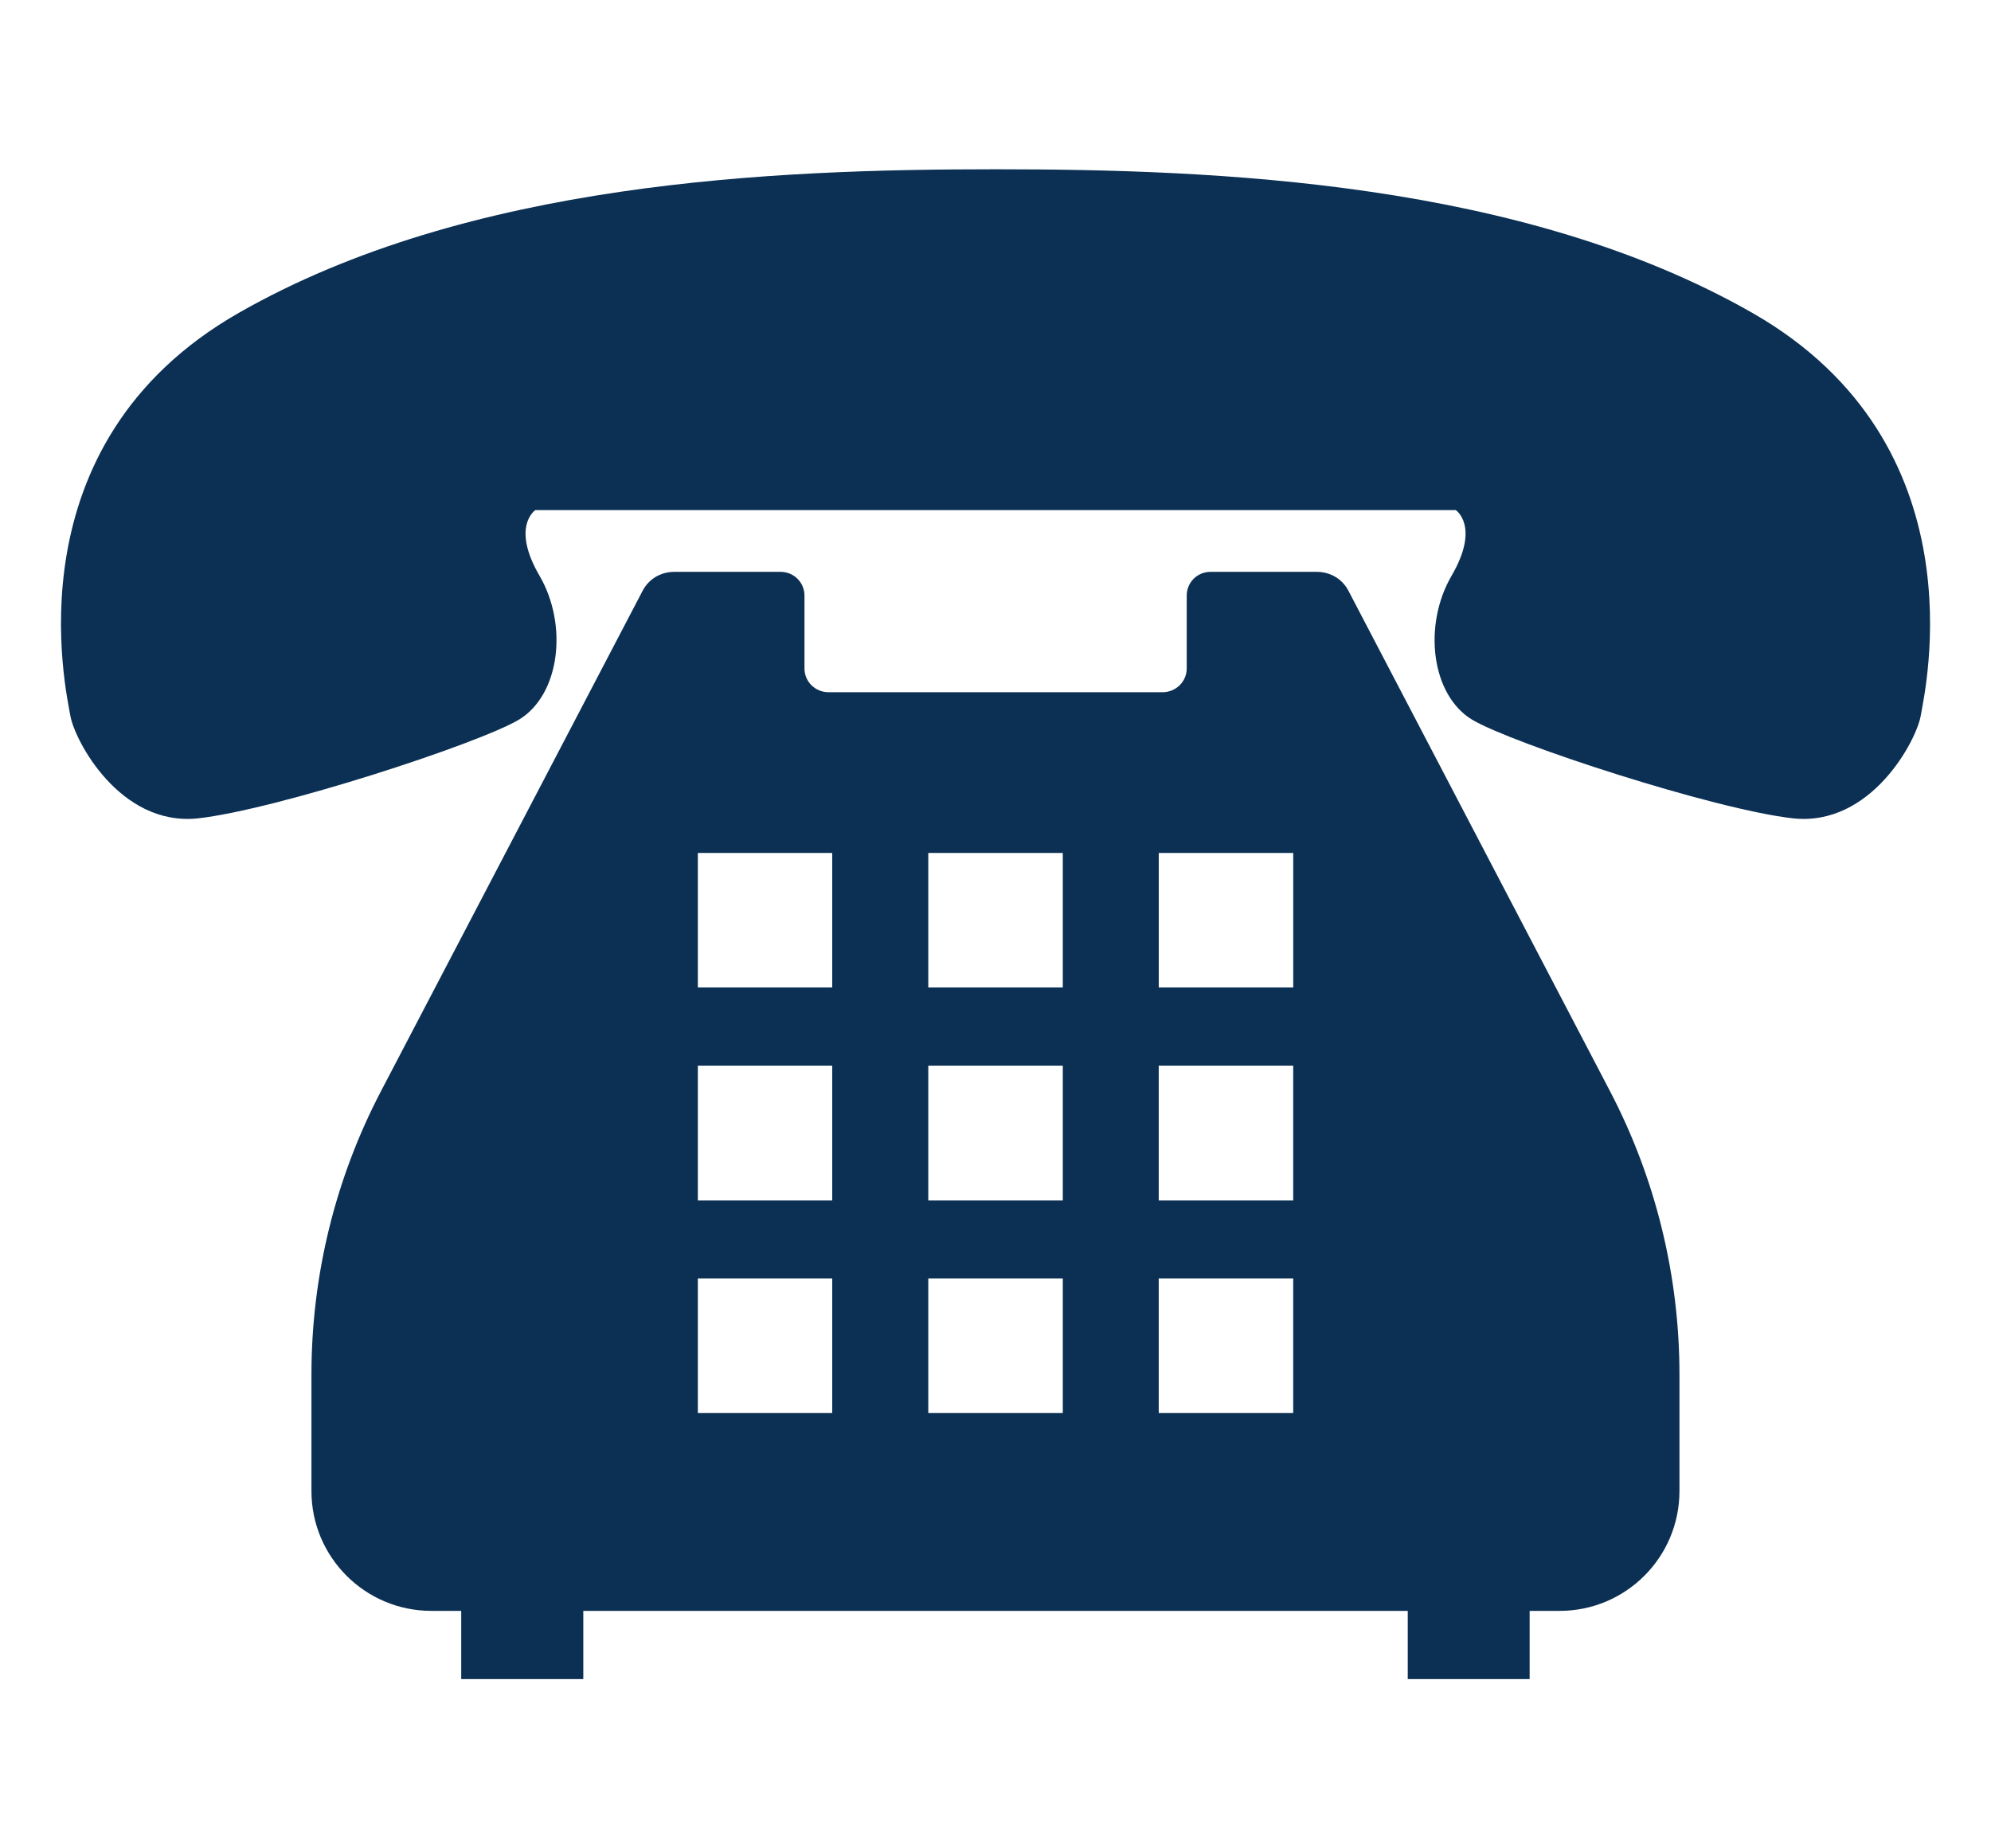 <?xml version="1.0" encoding="utf-8"?>
<!-- Generator: Adobe Illustrator 15.0.0, SVG Export Plug-In  -->
<!DOCTYPE svg PUBLIC "-//W3C//DTD SVG 1.1//EN" "http://www.w3.org/Graphics/SVG/1.1/DTD/svg11.dtd">
<svg version="1.1"
	 xmlns="http://www.w3.org/2000/svg" xmlns:xlink="http://www.w3.org/1999/xlink" xmlns:a="http://ns.adobe.com/AdobeSVGViewerExtensions/3.0/"
	 x="0px" y="0px" width="70px" height="65px" viewBox="-2.144 -5.953 70 65" enable-background="new -2.144 -5.953 70 65"
	 xml:space="preserve">
<defs>
</defs>
<path fill="#0B3054" d="M59.465,5.05C51.376,0.43,40.661,0,32.857,0C25.055,0,14.338,0.43,6.25,5.05
	c-8.088,4.62-6.068,13.291-5.921,14.164c0.146,0.863,1.736,3.898,4.478,3.613c2.742-0.301,9.849-2.614,11.292-3.471
	c1.446-0.873,1.735-3.329,0.725-5.063c-1.011-1.737-0.146-2.308-0.146-2.308h16.18h16.18c0,0,0.865,0.57-0.146,2.308
	c-1.011,1.734-0.721,4.19,0.721,5.063c1.446,0.856,8.549,3.17,11.295,3.471c2.742,0.285,4.332-2.75,4.478-3.613
	C65.532,18.341,67.549,9.67,59.465,5.05z"/>
<path fill="#0B3054" d="M45.271,14.835c-0.218-0.43-0.647-0.678-1.118-0.678h-3.738c-0.465,0-0.836,0.371-0.836,0.834v2.564
	c0,0.464-0.382,0.835-0.85,0.835H26.986c-0.468,0-0.846-0.371-0.846-0.835v-2.564c0-0.463-0.375-0.834-0.84-0.834h-3.735
	c-0.475,0-0.903,0.248-1.122,0.678l-9.195,17.59c-1.604,3.071-2.442,6.486-2.442,9.958v4.098c0,2.329,1.889,4.215,4.217,4.215h1.049
	v2.399h4.292v-2.399h28.986v2.399h4.286v-2.399h1.053c2.328,0,4.214-1.886,4.214-4.215v-4.098c0-3.472-0.836-6.887-2.439-9.958
	L45.271,14.835z M43.323,39.004v4.735h-4.728v-4.735H43.323z M43.323,31.525v4.735h-4.728v-4.735H43.323z M38.596,28.775v-4.733
	h4.728v4.733H38.596z M35.222,39.004v4.735h-4.729v-4.735H35.222z M35.222,31.525v4.735h-4.729v-4.735H35.222z M35.222,24.042v4.733
	h-4.729v-4.733H35.222z M27.115,39.004v4.735h-4.724v-4.735H27.115z M27.115,31.525v4.735h-4.724v-4.735H27.115z M22.391,28.775
	v-4.733h4.724v4.733H22.391z"/>
</svg>
